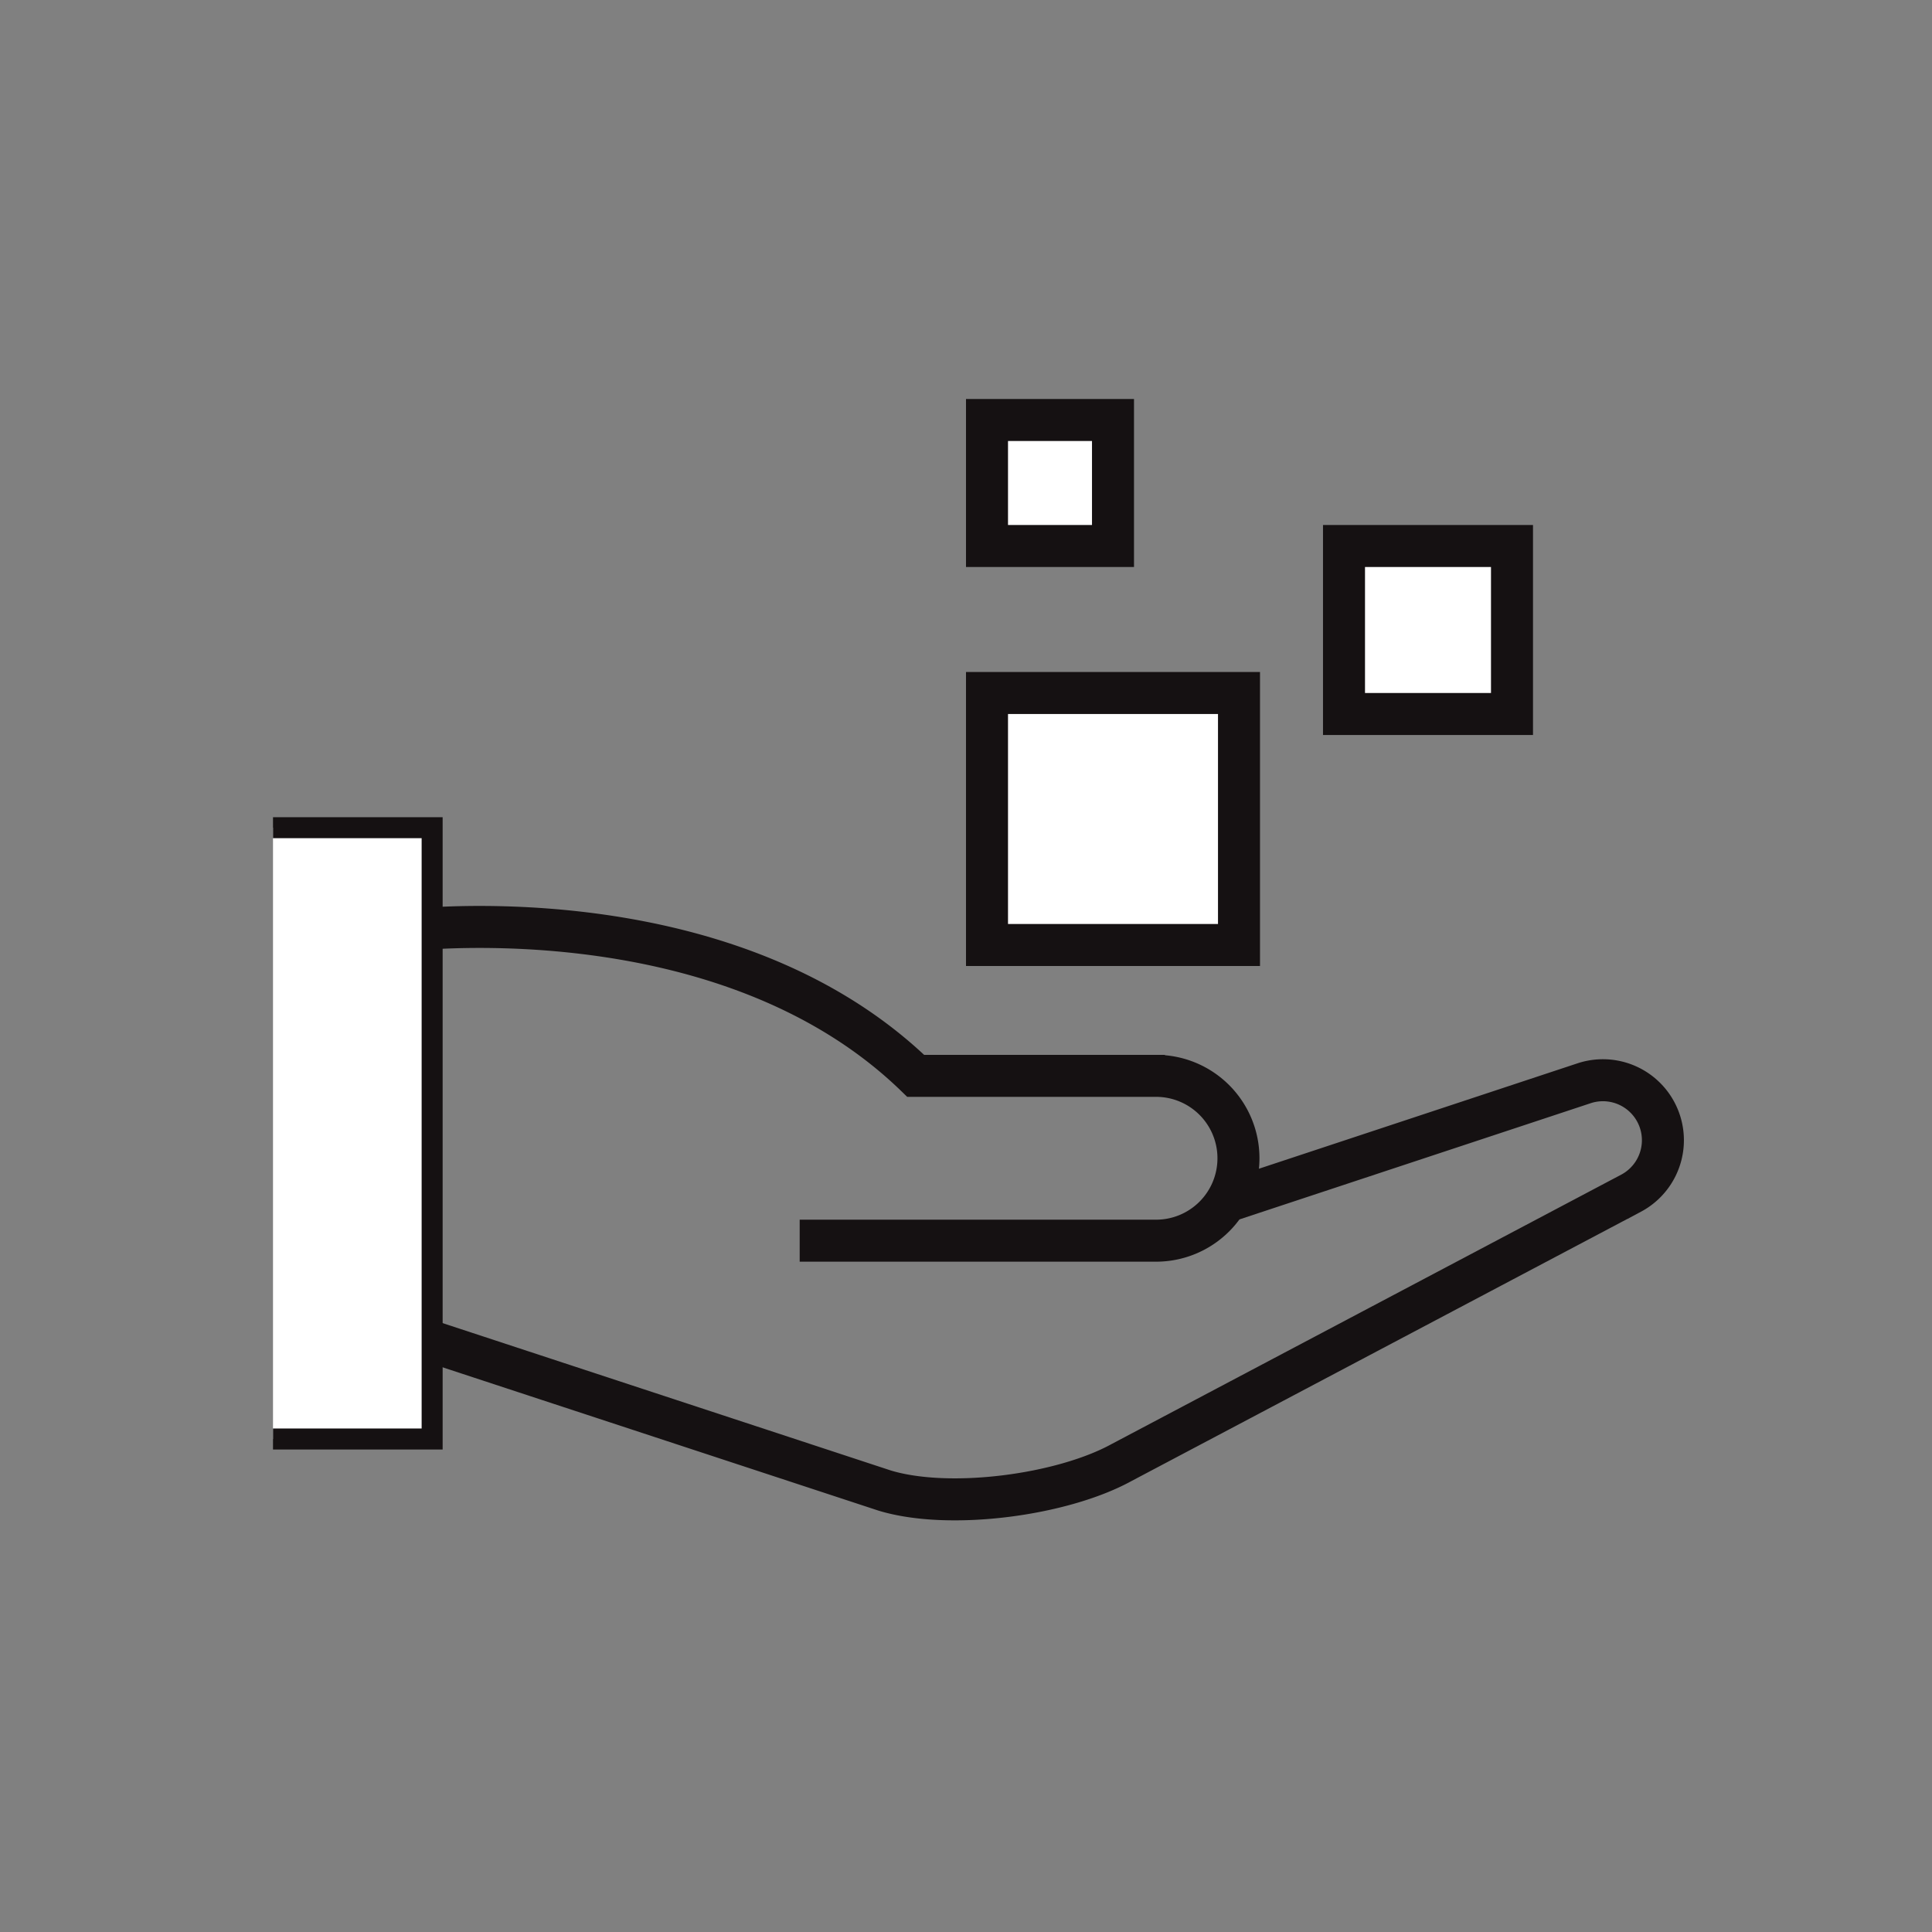 <svg xmlns="http://www.w3.org/2000/svg" height="92" viewBox="0 0 92 92" width="92"><rect x="0" y="0" width="92" height="92" fill="#808080" stroke="none"/><g fill="none" fill-rule="evenodd" stroke="#151112"><path d="M18.96 44.34s15.435-2.036 24.645 6.891h11.444a3.923 3.923 0 013.925 3.925 3.923 3.923 0 01-3.925 3.924H38.08" stroke-width="2"/><path d="M19.034 63.386L42.13 70.98c3.09.936 8.462.219 11.29-1.342l24.256-12.822a2.857 2.857 0 00-2.207-5.244l-17.034 5.636" stroke-width="2"/><g fill="#fff"><path d="M13 39.414h7.578v29.11H13"/><path d="M47 33h12v12H47zM64 26h8v8h-8zM47 20h6v6h-6z" stroke-width="2"/></g></g></svg>